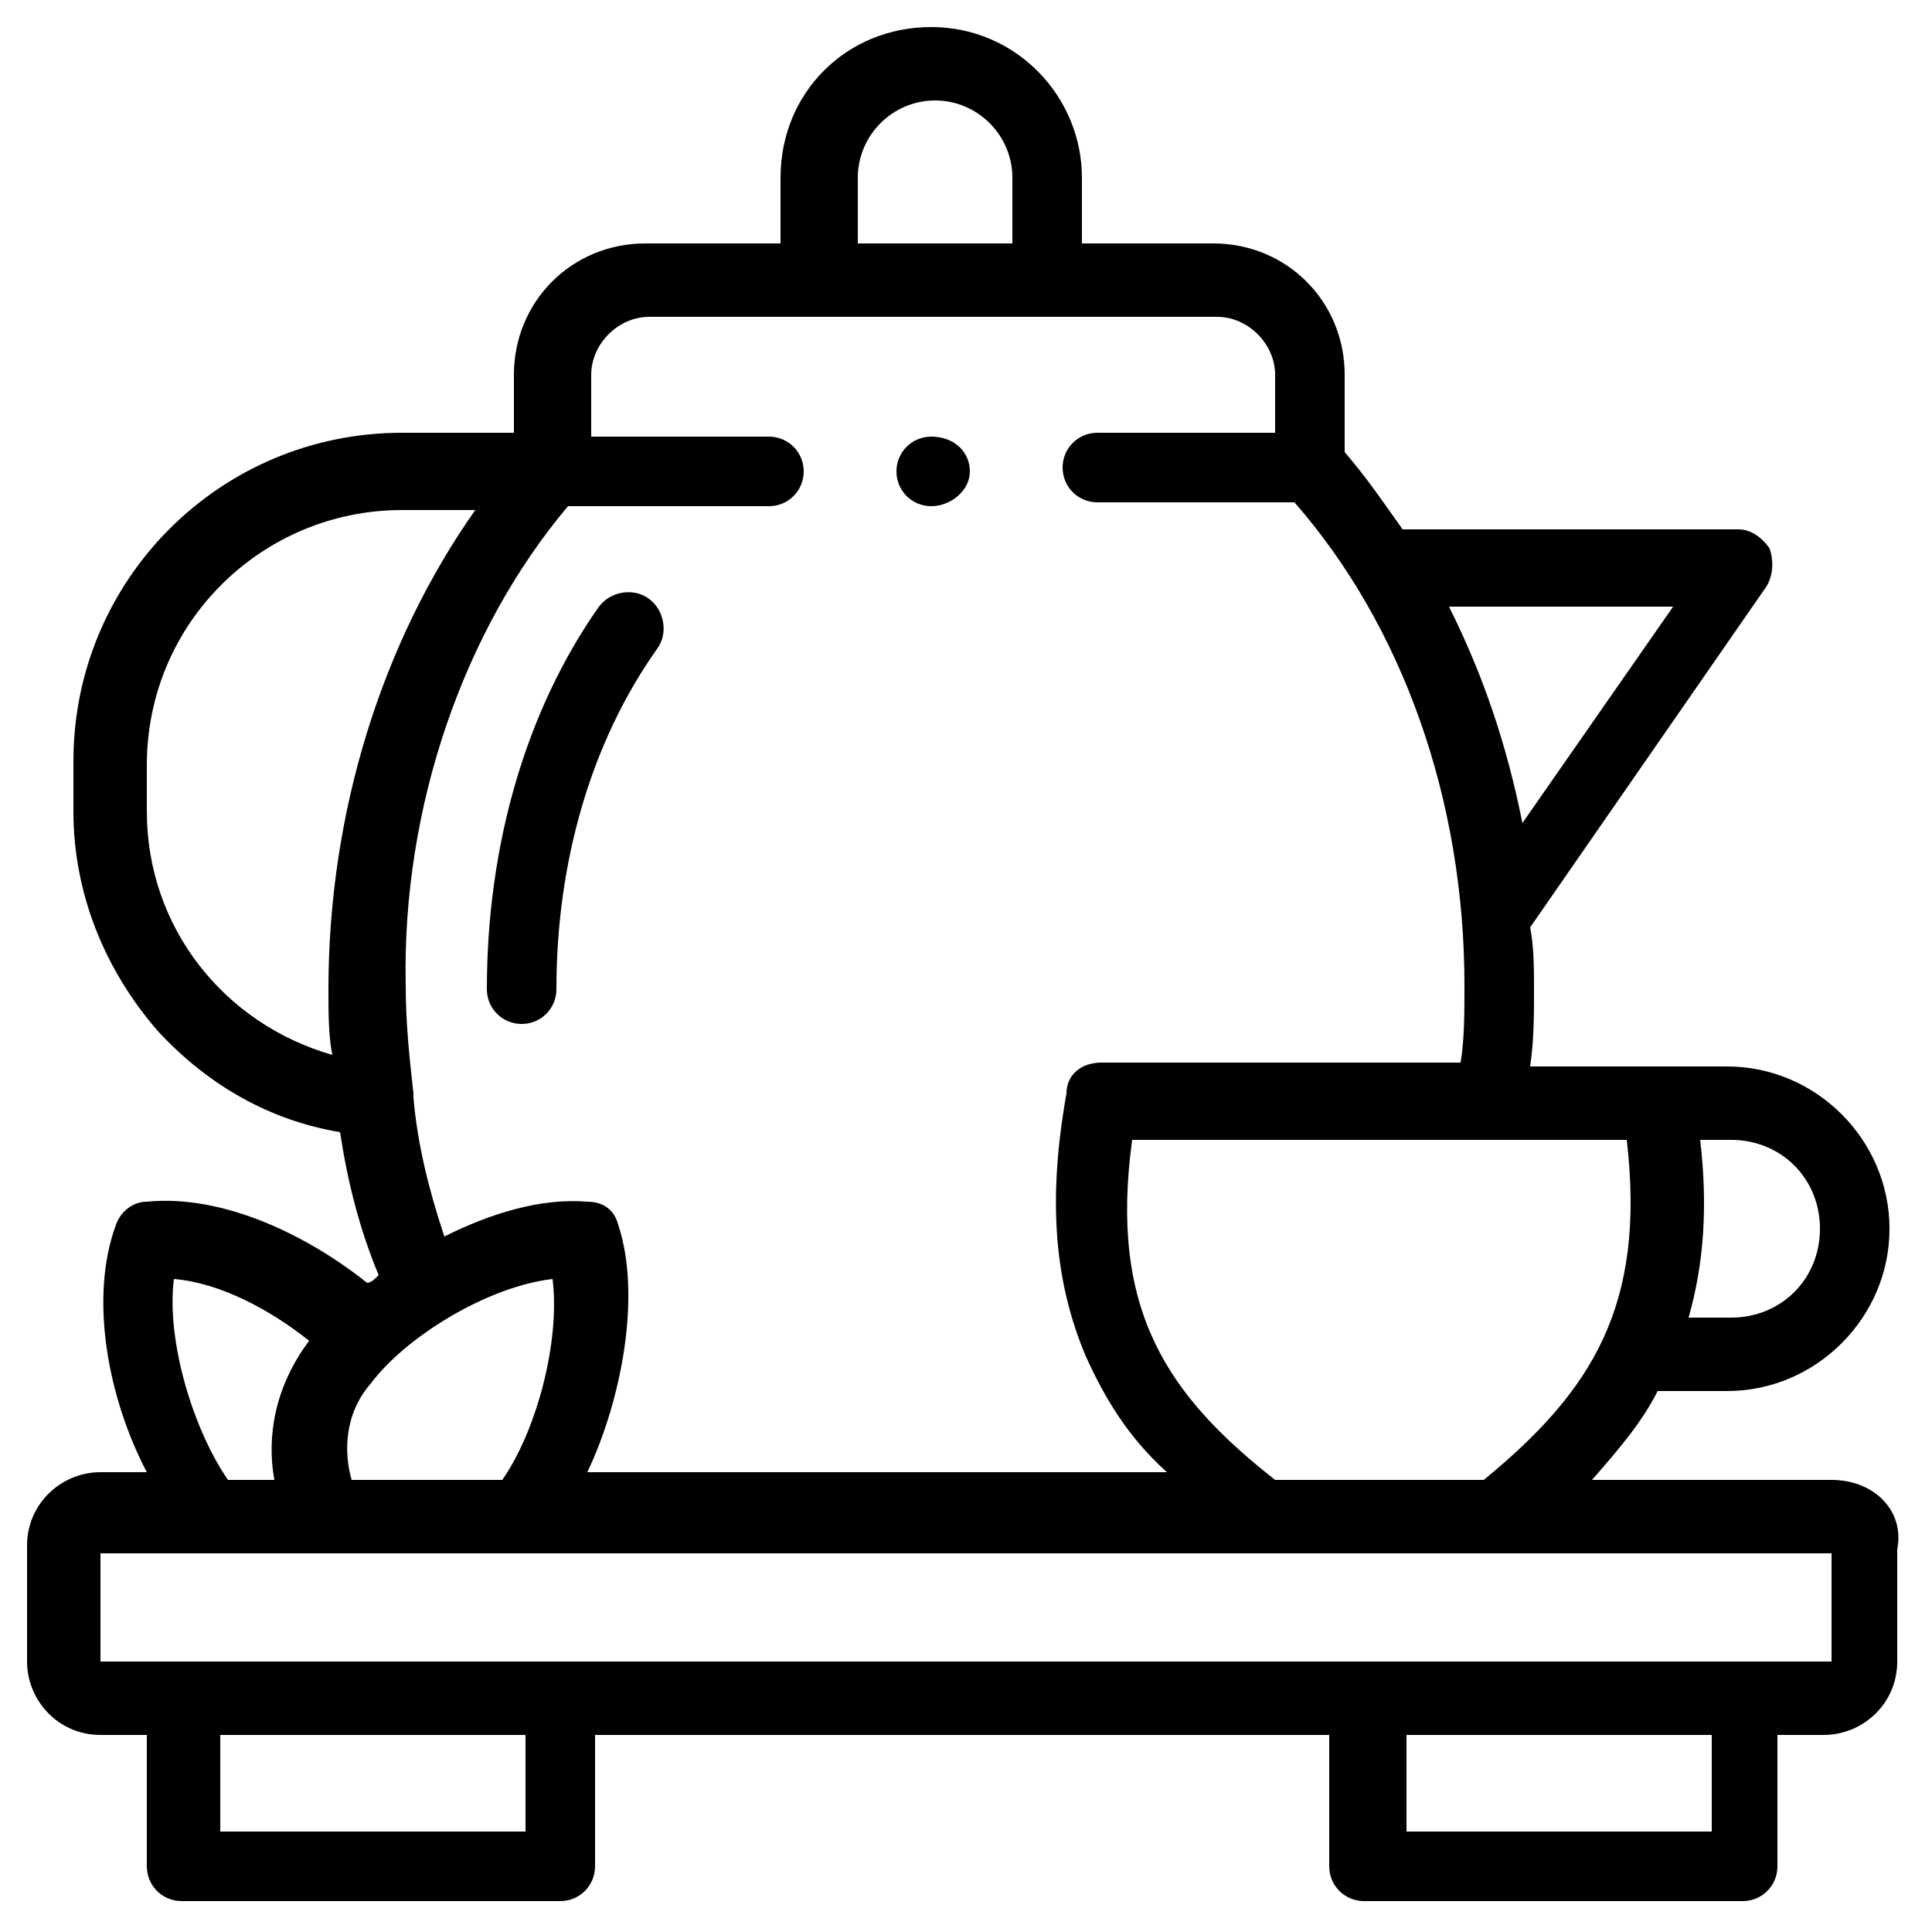 <?xml version="1.0" encoding="UTF-8"?> <!-- Generator: Adobe Illustrator 24.3.0, SVG Export Plug-In . SVG Version: 6.00 Build 0) --> <svg xmlns="http://www.w3.org/2000/svg" xmlns:xlink="http://www.w3.org/1999/xlink" version="1.1" id="Layer_1" x="0px" y="0px" viewBox="0 0 50 50" xml:space="preserve"> <g> <g> <path d="M13.5,26.5c0.5,0,0.9-0.4,0.9-0.9c0-3.3,0.9-6.4,2.6-8.8c0.3-0.4,0.2-1-0.2-1.3c-0.4-0.3-1-0.2-1.3,0.2 c-1.9,2.7-2.9,6.2-2.9,9.9C12.6,26.1,13,26.5,13.5,26.5L13.5,26.5z"></path> <path d="M47.4,38.3h-6.2c0.7-0.8,1.3-1.5,1.7-2.3h1.8c2.3,0,4.2-1.9,4.2-4.2s-1.9-4.2-4.2-4.2h-1.9h-3.2c0.1-0.7,0.1-1.3,0.1-2 c0-0.5,0-1.1-0.1-1.6l6.1-8.8c0.2-0.3,0.2-0.7,0.1-1c-0.2-0.3-0.5-0.5-0.8-0.5h-8.7c-0.5-0.7-0.9-1.3-1.5-2v-2 c0-1.9-1.5-3.4-3.4-3.4H28V4.6c0-2.1-1.7-3.9-3.9-3.9s-3.9,1.7-3.9,3.9v1.7h-3.5c-1.9,0-3.4,1.5-3.4,3.4v1.5h-2.9 c-4.7,0-8.5,3.8-8.5,8.5V21c0,2.1,0.8,4.1,2.2,5.7C5.4,28.1,7,29,8.8,29.3c0.2,1.3,0.5,2.5,1,3.7c-0.1,0.1-0.2,0.2-0.3,0.2 C8,32,5.8,30.9,3.8,31.1c-0.4,0-0.7,0.3-0.8,0.6c-0.7,1.9-0.2,4.5,0.8,6.4H2.6c-1,0-1.9,0.8-1.9,1.9v3c0,1,0.8,1.9,1.9,1.9h1.2 v3.4c0,0.5,0.4,0.9,0.9,0.9h9.8c0.5,0,0.9-0.4,0.9-0.9v-3.4h19v3.4c0,0.5,0.4,0.9,0.9,0.9h9.8c0.5,0,0.9-0.4,0.9-0.9v-3.4h1.2 c1,0,1.9-0.8,1.9-1.9v-2.9C49.3,39.1,48.5,38.3,47.4,38.3L47.4,38.3z M44,29.5h0.8c1.3,0,2.3,1,2.3,2.3s-1,2.3-2.3,2.3h-1.1 C44.1,32.7,44.2,31.2,44,29.5L44,29.5z M42.1,29.5c0.5,4.3-0.9,6.5-3.7,8.8H33c-2.8-2.2-4.3-4.4-3.7-8.8h9.3l0,0l0,0H42.1z M43.3,15.7l-3.9,5.6c-0.4-2-1-3.8-1.9-5.6C37.5,15.7,43.3,15.7,43.3,15.7z M22.2,4.6c0-1.1,0.9-2,2-2s2,0.9,2,2v1.7h-4V4.6z M14.7,13.1h5.2c0.5,0,0.9-0.4,0.9-0.9s-0.4-0.9-0.9-0.9h-4.6V9.7c0-0.8,0.7-1.5,1.5-1.5h14.7c0.8,0,1.5,0.7,1.5,1.5v1.5h-4.6 c-0.5,0-0.9,0.4-0.9,0.9s0.4,0.9,0.9,0.9h5.1c2.8,3.2,4.4,7.7,4.4,12.5c0,0.7,0,1.4-0.1,2h-9.3c-0.5,0-0.9,0.3-0.9,0.8 c-0.5,2.8-0.3,4.9,0.5,6.8c0.5,1.1,1.1,2.1,2.1,3h-15c0.9-1.9,1.4-4.6,0.8-6.4c-0.1-0.4-0.4-0.6-0.8-0.6C14,31,12.7,31.4,11.5,32 c-0.4-1.2-0.7-2.4-0.8-3.6v-0.1c-0.1-0.9-0.2-1.8-0.2-2.8C10.4,20.9,12,16.3,14.7,13.1L14.7,13.1z M8.5,25.6c0,0.6,0,1.2,0.1,1.7 C5.8,26.5,3.8,24,3.8,21v-1.2c0-3.7,3-6.6,6.6-6.6h1.9C9.9,16.6,8.5,21,8.5,25.6z M9.6,35.8c0.9-1.2,3-2.5,4.7-2.7 c0.2,1.6-0.4,3.9-1.3,5.2H9.1C8.9,37.6,8.9,36.6,9.6,35.8L9.6,35.8z M4.5,33.1C5.7,33.2,7,33.9,8,34.7c-0.9,1.2-1.1,2.5-0.9,3.6 H5.9C5,37,4.3,34.7,4.5,33.1z M13.6,47.4H5.7v-2.5h7.9V47.4z M44.3,47.4h-7.9v-2.5h7.9V47.4z M47.4,43H2.6v-2.8h44.8L47.4,43 L47.4,43z"></path> <path d="M24.1,13.1L24.1,13.1c0.5,0,1-0.4,1-0.9s-0.4-0.9-1-0.9c-0.5,0-0.9,0.4-0.9,0.9S23.6,13.1,24.1,13.1z"></path> </g> </g> </svg> 